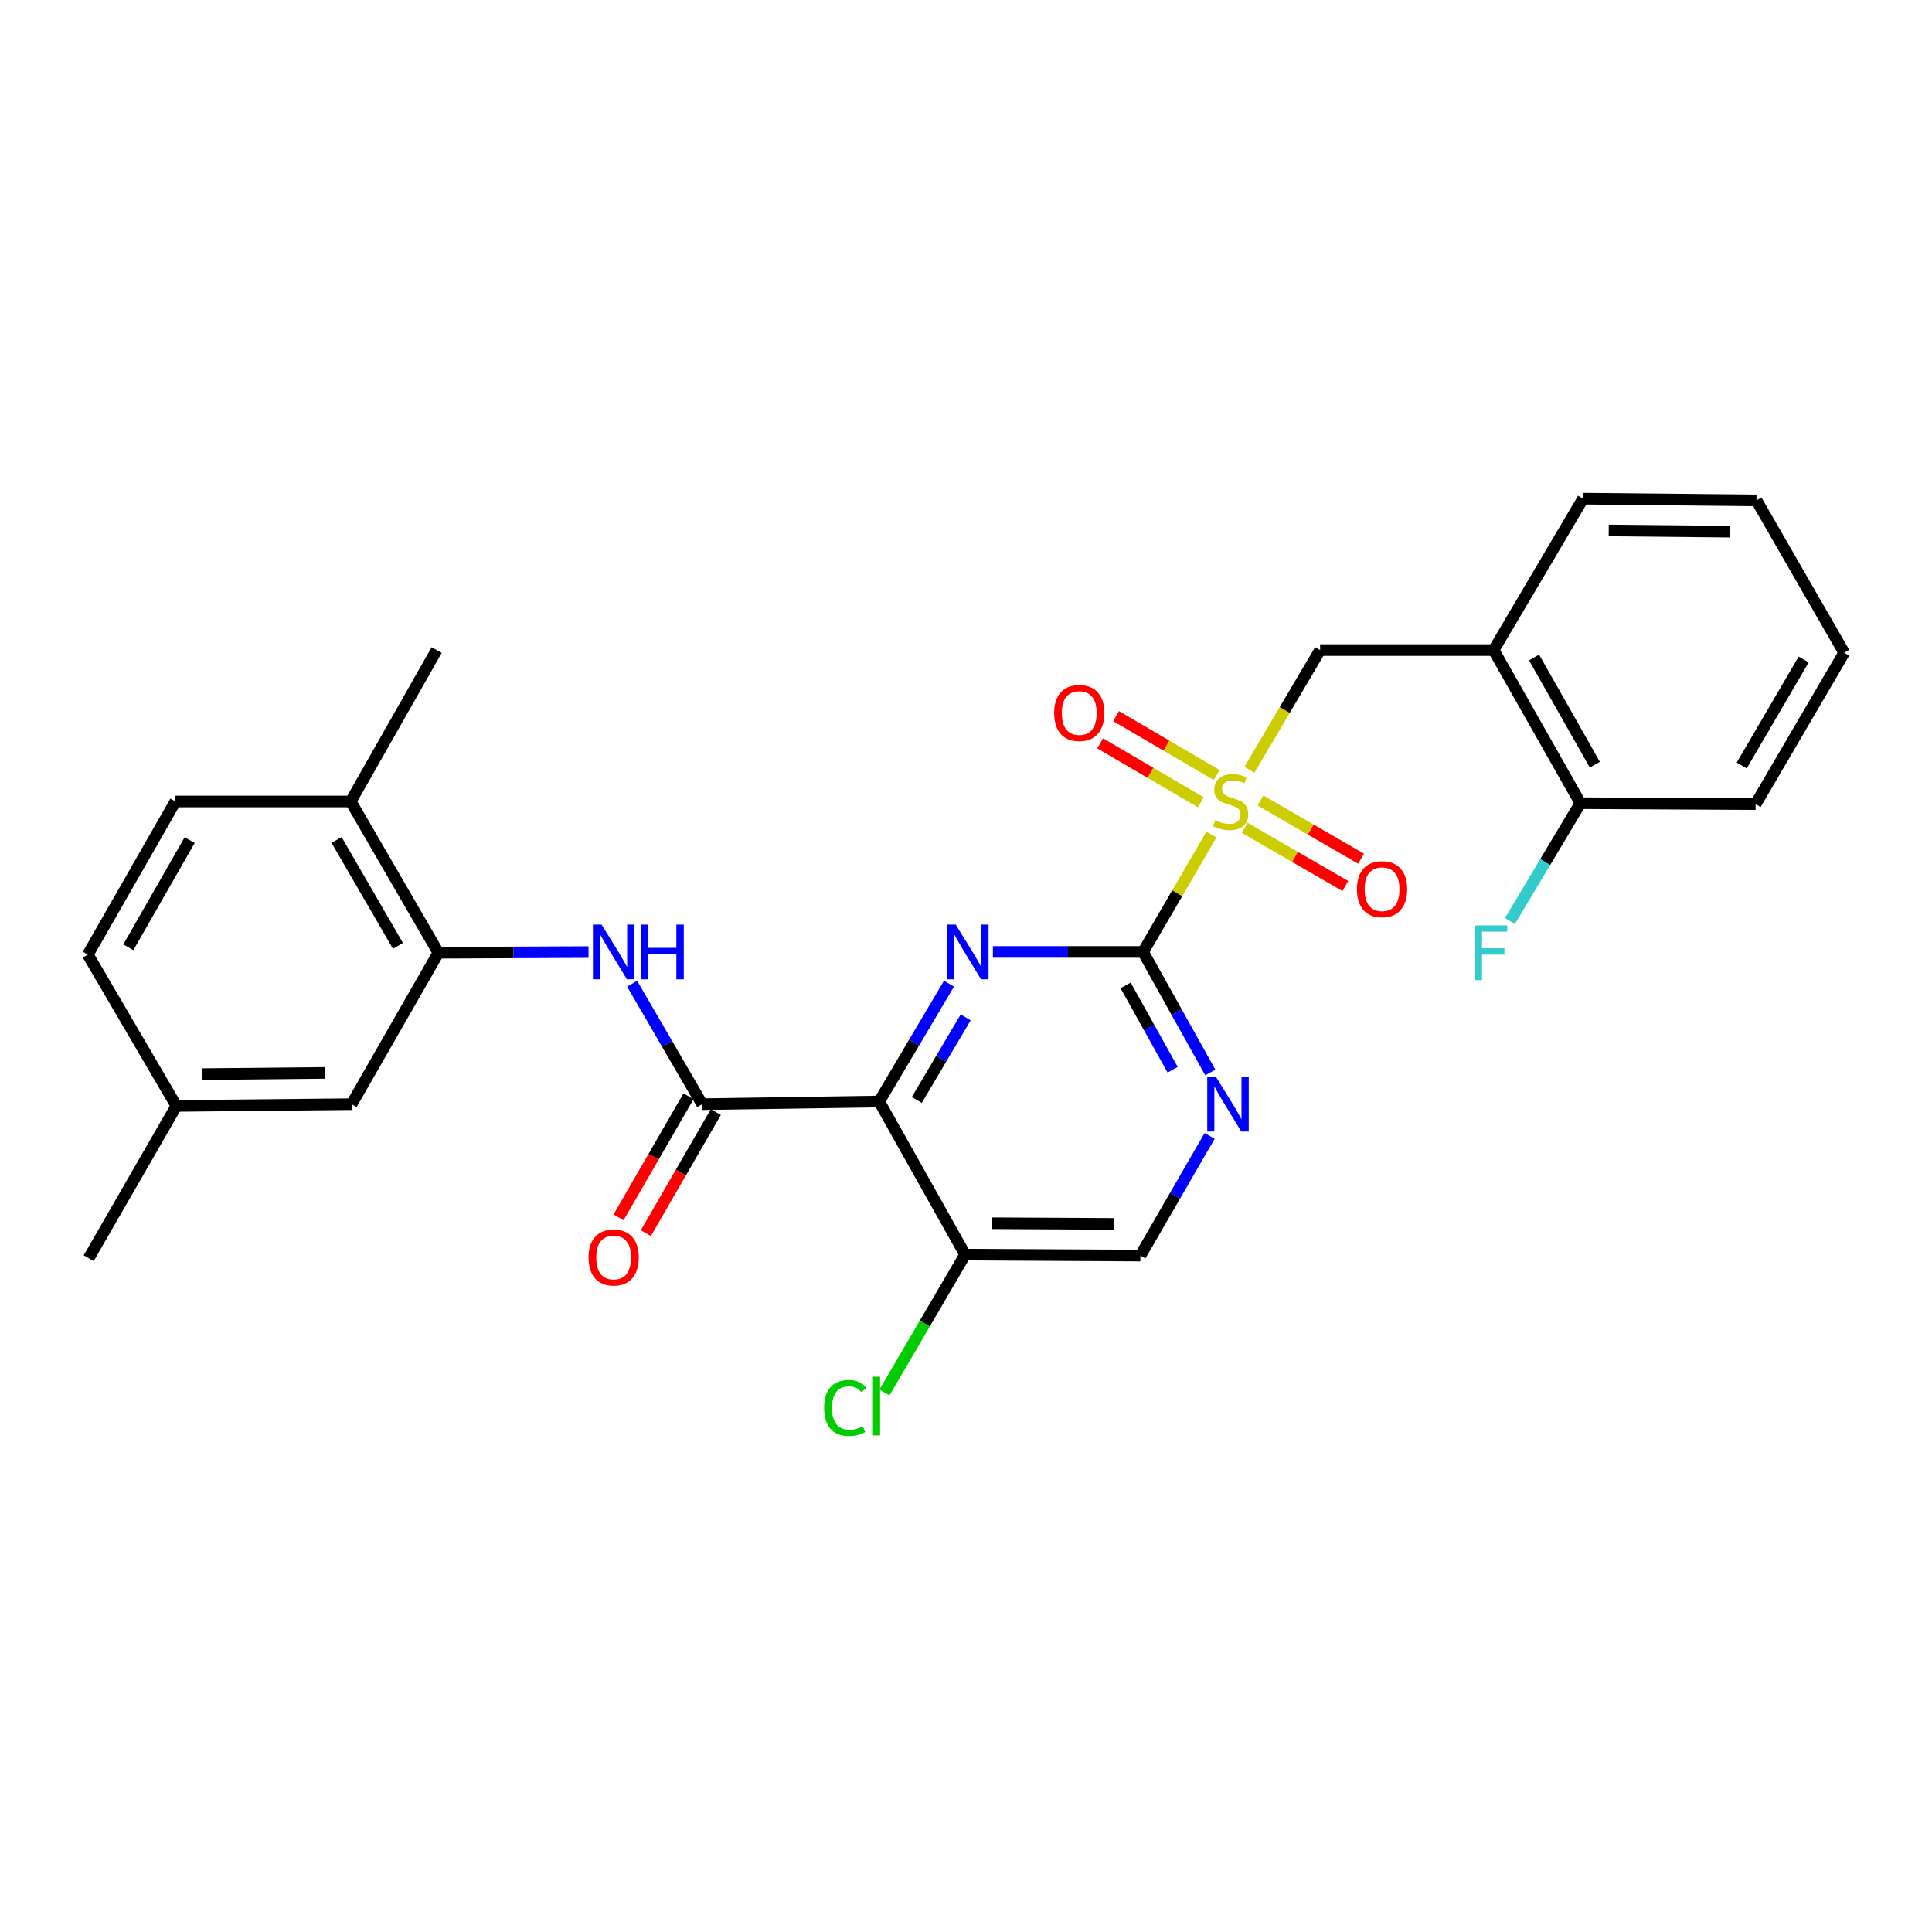 <?xml version='1.0' encoding='iso-8859-1'?>
<svg version='1.1' baseProfile='full'
              xmlns='http://www.w3.org/2000/svg'
                      xmlns:rdkit='http://www.rdkit.org/xml'
                      xmlns:xlink='http://www.w3.org/1999/xlink'
                  xml:space='preserve'
width='1000px' height='1000px' viewBox='0 0 1000 1000'>
<!-- END OF HEADER -->
<rect style='opacity:1.0;fill:#FFFFFF;stroke:none' width='1000' height='1000' x='0' y='0'> </rect>
<path class='bond-0' d='M 627.014,431.976 L 609.332,462.352' style='fill:none;fill-rule:evenodd;stroke:#CCCC00;stroke-width:6px;stroke-linecap:butt;stroke-linejoin:miter;stroke-opacity:1' />
<path class='bond-0' d='M 609.332,462.352 L 591.651,492.728' style='fill:none;fill-rule:evenodd;stroke:#000000;stroke-width:6px;stroke-linecap:butt;stroke-linejoin:miter;stroke-opacity:1' />
<path class='bond-6' d='M 646.673,398.448 L 664.978,367.463' style='fill:none;fill-rule:evenodd;stroke:#CCCC00;stroke-width:6px;stroke-linecap:butt;stroke-linejoin:miter;stroke-opacity:1' />
<path class='bond-6' d='M 664.978,367.463 L 683.284,336.479' style='fill:none;fill-rule:evenodd;stroke:#000000;stroke-width:6px;stroke-linecap:butt;stroke-linejoin:miter;stroke-opacity:1' />
<path class='bond-10' d='M 629.76,401.156 L 603.723,385.915' style='fill:none;fill-rule:evenodd;stroke:#CCCC00;stroke-width:6px;stroke-linecap:butt;stroke-linejoin:miter;stroke-opacity:1' />
<path class='bond-10' d='M 603.723,385.915 L 577.686,370.675' style='fill:none;fill-rule:evenodd;stroke:#FF0000;stroke-width:6px;stroke-linecap:butt;stroke-linejoin:miter;stroke-opacity:1' />
<path class='bond-10' d='M 621.513,415.244 L 595.477,400.003' style='fill:none;fill-rule:evenodd;stroke:#CCCC00;stroke-width:6px;stroke-linecap:butt;stroke-linejoin:miter;stroke-opacity:1' />
<path class='bond-10' d='M 595.477,400.003 L 569.44,384.763' style='fill:none;fill-rule:evenodd;stroke:#FF0000;stroke-width:6px;stroke-linecap:butt;stroke-linejoin:miter;stroke-opacity:1' />
<path class='bond-11' d='M 644.243,428.47 L 670.286,443.533' style='fill:none;fill-rule:evenodd;stroke:#CCCC00;stroke-width:6px;stroke-linecap:butt;stroke-linejoin:miter;stroke-opacity:1' />
<path class='bond-11' d='M 670.286,443.533 L 696.329,458.597' style='fill:none;fill-rule:evenodd;stroke:#FF0000;stroke-width:6px;stroke-linecap:butt;stroke-linejoin:miter;stroke-opacity:1' />
<path class='bond-11' d='M 652.417,414.339 L 678.46,429.403' style='fill:none;fill-rule:evenodd;stroke:#CCCC00;stroke-width:6px;stroke-linecap:butt;stroke-linejoin:miter;stroke-opacity:1' />
<path class='bond-11' d='M 678.46,429.403 L 704.503,444.466' style='fill:none;fill-rule:evenodd;stroke:#FF0000;stroke-width:6px;stroke-linecap:butt;stroke-linejoin:miter;stroke-opacity:1' />
<path class='bond-2' d='M 591.651,492.728 L 552.792,492.728' style='fill:none;fill-rule:evenodd;stroke:#000000;stroke-width:6px;stroke-linecap:butt;stroke-linejoin:miter;stroke-opacity:1' />
<path class='bond-2' d='M 552.792,492.728 L 513.933,492.728' style='fill:none;fill-rule:evenodd;stroke:#0000FF;stroke-width:6px;stroke-linecap:butt;stroke-linejoin:miter;stroke-opacity:1' />
<path class='bond-5' d='M 591.651,492.728 L 609.05,523.916' style='fill:none;fill-rule:evenodd;stroke:#000000;stroke-width:6px;stroke-linecap:butt;stroke-linejoin:miter;stroke-opacity:1' />
<path class='bond-5' d='M 609.05,523.916 L 626.45,555.103' style='fill:none;fill-rule:evenodd;stroke:#0000FF;stroke-width:6px;stroke-linecap:butt;stroke-linejoin:miter;stroke-opacity:1' />
<path class='bond-5' d='M 582.615,510.037 L 594.795,531.869' style='fill:none;fill-rule:evenodd;stroke:#000000;stroke-width:6px;stroke-linecap:butt;stroke-linejoin:miter;stroke-opacity:1' />
<path class='bond-5' d='M 594.795,531.869 L 606.974,553.7' style='fill:none;fill-rule:evenodd;stroke:#0000FF;stroke-width:6px;stroke-linecap:butt;stroke-linejoin:miter;stroke-opacity:1' />
<path class='bond-1' d='M 455.072,570.14 L 473.139,539.639' style='fill:none;fill-rule:evenodd;stroke:#000000;stroke-width:6px;stroke-linecap:butt;stroke-linejoin:miter;stroke-opacity:1' />
<path class='bond-1' d='M 473.139,539.639 L 491.206,509.137' style='fill:none;fill-rule:evenodd;stroke:#0000FF;stroke-width:6px;stroke-linecap:butt;stroke-linejoin:miter;stroke-opacity:1' />
<path class='bond-1' d='M 474.538,569.309 L 487.184,547.958' style='fill:none;fill-rule:evenodd;stroke:#000000;stroke-width:6px;stroke-linecap:butt;stroke-linejoin:miter;stroke-opacity:1' />
<path class='bond-1' d='M 487.184,547.958 L 499.831,526.607' style='fill:none;fill-rule:evenodd;stroke:#0000FF;stroke-width:6px;stroke-linecap:butt;stroke-linejoin:miter;stroke-opacity:1' />
<path class='bond-3' d='M 455.072,570.14 L 363.44,571.519' style='fill:none;fill-rule:evenodd;stroke:#000000;stroke-width:6px;stroke-linecap:butt;stroke-linejoin:miter;stroke-opacity:1' />
<path class='bond-28' d='M 455.072,570.14 L 499.547,649.394' style='fill:none;fill-rule:evenodd;stroke:#000000;stroke-width:6px;stroke-linecap:butt;stroke-linejoin:miter;stroke-opacity:1' />
<path class='bond-4' d='M 363.44,571.519 L 345.314,540.343' style='fill:none;fill-rule:evenodd;stroke:#000000;stroke-width:6px;stroke-linecap:butt;stroke-linejoin:miter;stroke-opacity:1' />
<path class='bond-4' d='M 345.314,540.343 L 327.189,509.166' style='fill:none;fill-rule:evenodd;stroke:#0000FF;stroke-width:6px;stroke-linecap:butt;stroke-linejoin:miter;stroke-opacity:1' />
<path class='bond-13' d='M 356.373,567.435 L 338.268,598.767' style='fill:none;fill-rule:evenodd;stroke:#000000;stroke-width:6px;stroke-linecap:butt;stroke-linejoin:miter;stroke-opacity:1' />
<path class='bond-13' d='M 338.268,598.767 L 320.163,630.098' style='fill:none;fill-rule:evenodd;stroke:#FF0000;stroke-width:6px;stroke-linecap:butt;stroke-linejoin:miter;stroke-opacity:1' />
<path class='bond-13' d='M 370.507,575.603 L 352.402,606.934' style='fill:none;fill-rule:evenodd;stroke:#000000;stroke-width:6px;stroke-linecap:butt;stroke-linejoin:miter;stroke-opacity:1' />
<path class='bond-13' d='M 352.402,606.934 L 334.297,638.266' style='fill:none;fill-rule:evenodd;stroke:#FF0000;stroke-width:6px;stroke-linecap:butt;stroke-linejoin:miter;stroke-opacity:1' />
<path class='bond-7' d='M 304.624,492.788 L 265.765,492.966' style='fill:none;fill-rule:evenodd;stroke:#0000FF;stroke-width:6px;stroke-linecap:butt;stroke-linejoin:miter;stroke-opacity:1' />
<path class='bond-7' d='M 265.765,492.966 L 226.906,493.145' style='fill:none;fill-rule:evenodd;stroke:#000000;stroke-width:6px;stroke-linecap:butt;stroke-linejoin:miter;stroke-opacity:1' />
<path class='bond-12' d='M 626.107,587.942 L 608.19,618.913' style='fill:none;fill-rule:evenodd;stroke:#0000FF;stroke-width:6px;stroke-linecap:butt;stroke-linejoin:miter;stroke-opacity:1' />
<path class='bond-12' d='M 608.19,618.913 L 590.272,649.884' style='fill:none;fill-rule:evenodd;stroke:#000000;stroke-width:6px;stroke-linecap:butt;stroke-linejoin:miter;stroke-opacity:1' />
<path class='bond-9' d='M 683.284,336.479 L 773.094,336.479' style='fill:none;fill-rule:evenodd;stroke:#000000;stroke-width:6px;stroke-linecap:butt;stroke-linejoin:miter;stroke-opacity:1' />
<path class='bond-14' d='M 226.906,493.145 L 181.525,414.844' style='fill:none;fill-rule:evenodd;stroke:#000000;stroke-width:6px;stroke-linecap:butt;stroke-linejoin:miter;stroke-opacity:1' />
<path class='bond-14' d='M 205.976,489.585 L 174.209,434.774' style='fill:none;fill-rule:evenodd;stroke:#000000;stroke-width:6px;stroke-linecap:butt;stroke-linejoin:miter;stroke-opacity:1' />
<path class='bond-15' d='M 226.906,493.145 L 181.988,571.519' style='fill:none;fill-rule:evenodd;stroke:#000000;stroke-width:6px;stroke-linecap:butt;stroke-linejoin:miter;stroke-opacity:1' />
<path class='bond-8' d='M 499.547,649.394 L 590.272,649.884' style='fill:none;fill-rule:evenodd;stroke:#000000;stroke-width:6px;stroke-linecap:butt;stroke-linejoin:miter;stroke-opacity:1' />
<path class='bond-8' d='M 513.244,633.144 L 576.752,633.486' style='fill:none;fill-rule:evenodd;stroke:#000000;stroke-width:6px;stroke-linecap:butt;stroke-linejoin:miter;stroke-opacity:1' />
<path class='bond-18' d='M 499.547,649.394 L 478.675,685.069' style='fill:none;fill-rule:evenodd;stroke:#000000;stroke-width:6px;stroke-linecap:butt;stroke-linejoin:miter;stroke-opacity:1' />
<path class='bond-18' d='M 478.675,685.069 L 457.804,720.743' style='fill:none;fill-rule:evenodd;stroke:#00CC00;stroke-width:6px;stroke-linecap:butt;stroke-linejoin:miter;stroke-opacity:1' />
<path class='bond-16' d='M 773.094,336.479 L 818.012,415.732' style='fill:none;fill-rule:evenodd;stroke:#000000;stroke-width:6px;stroke-linecap:butt;stroke-linejoin:miter;stroke-opacity:1' />
<path class='bond-16' d='M 794.033,340.318 L 825.476,395.795' style='fill:none;fill-rule:evenodd;stroke:#000000;stroke-width:6px;stroke-linecap:butt;stroke-linejoin:miter;stroke-opacity:1' />
<path class='bond-22' d='M 773.094,336.479 L 819.373,258.105' style='fill:none;fill-rule:evenodd;stroke:#000000;stroke-width:6px;stroke-linecap:butt;stroke-linejoin:miter;stroke-opacity:1' />
<path class='bond-17' d='M 181.525,414.844 L 90.799,414.844' style='fill:none;fill-rule:evenodd;stroke:#000000;stroke-width:6px;stroke-linecap:butt;stroke-linejoin:miter;stroke-opacity:1' />
<path class='bond-23' d='M 181.525,414.844 L 226.009,336.479' style='fill:none;fill-rule:evenodd;stroke:#000000;stroke-width:6px;stroke-linecap:butt;stroke-linejoin:miter;stroke-opacity:1' />
<path class='bond-19' d='M 181.988,571.519 L 91.28,572.426' style='fill:none;fill-rule:evenodd;stroke:#000000;stroke-width:6px;stroke-linecap:butt;stroke-linejoin:miter;stroke-opacity:1' />
<path class='bond-19' d='M 168.218,555.332 L 104.723,555.966' style='fill:none;fill-rule:evenodd;stroke:#000000;stroke-width:6px;stroke-linecap:butt;stroke-linejoin:miter;stroke-opacity:1' />
<path class='bond-20' d='M 818.012,415.732 L 799.772,446.231' style='fill:none;fill-rule:evenodd;stroke:#000000;stroke-width:6px;stroke-linecap:butt;stroke-linejoin:miter;stroke-opacity:1' />
<path class='bond-20' d='M 799.772,446.231 L 781.532,476.73' style='fill:none;fill-rule:evenodd;stroke:#33CCCC;stroke-width:6px;stroke-linecap:butt;stroke-linejoin:miter;stroke-opacity:1' />
<path class='bond-24' d='M 818.012,415.732 L 908.72,416.204' style='fill:none;fill-rule:evenodd;stroke:#000000;stroke-width:6px;stroke-linecap:butt;stroke-linejoin:miter;stroke-opacity:1' />
<path class='bond-30' d='M 90.799,414.844 L 45.455,494.097' style='fill:none;fill-rule:evenodd;stroke:#000000;stroke-width:6px;stroke-linecap:butt;stroke-linejoin:miter;stroke-opacity:1' />
<path class='bond-30' d='M 98.167,434.838 L 66.425,490.316' style='fill:none;fill-rule:evenodd;stroke:#000000;stroke-width:6px;stroke-linecap:butt;stroke-linejoin:miter;stroke-opacity:1' />
<path class='bond-21' d='M 91.28,572.426 L 45.455,494.097' style='fill:none;fill-rule:evenodd;stroke:#000000;stroke-width:6px;stroke-linecap:butt;stroke-linejoin:miter;stroke-opacity:1' />
<path class='bond-25' d='M 91.28,572.426 L 45.899,651.262' style='fill:none;fill-rule:evenodd;stroke:#000000;stroke-width:6px;stroke-linecap:butt;stroke-linejoin:miter;stroke-opacity:1' />
<path class='bond-26' d='M 819.373,258.105 L 909.155,259.002' style='fill:none;fill-rule:evenodd;stroke:#000000;stroke-width:6px;stroke-linecap:butt;stroke-linejoin:miter;stroke-opacity:1' />
<path class='bond-26' d='M 832.677,274.563 L 895.525,275.191' style='fill:none;fill-rule:evenodd;stroke:#000000;stroke-width:6px;stroke-linecap:butt;stroke-linejoin:miter;stroke-opacity:1' />
<path class='bond-29' d='M 908.72,416.204 L 954.545,337.848' style='fill:none;fill-rule:evenodd;stroke:#000000;stroke-width:6px;stroke-linecap:butt;stroke-linejoin:miter;stroke-opacity:1' />
<path class='bond-29' d='M 901.503,396.209 L 933.58,341.36' style='fill:none;fill-rule:evenodd;stroke:#000000;stroke-width:6px;stroke-linecap:butt;stroke-linejoin:miter;stroke-opacity:1' />
<path class='bond-27' d='M 909.155,259.002 L 954.545,337.848' style='fill:none;fill-rule:evenodd;stroke:#000000;stroke-width:6px;stroke-linecap:butt;stroke-linejoin:miter;stroke-opacity:1' />
<path  class='atom-0' d='M 628.987 424.564
Q 629.307 424.684, 630.627 425.244
Q 631.947 425.804, 633.387 426.164
Q 634.867 426.484, 636.307 426.484
Q 638.987 426.484, 640.547 425.204
Q 642.107 423.884, 642.107 421.604
Q 642.107 420.044, 641.307 419.084
Q 640.547 418.124, 639.347 417.604
Q 638.147 417.084, 636.147 416.484
Q 633.627 415.724, 632.107 415.004
Q 630.627 414.284, 629.547 412.764
Q 628.507 411.244, 628.507 408.684
Q 628.507 405.124, 630.907 402.924
Q 633.347 400.724, 638.147 400.724
Q 641.427 400.724, 645.147 402.284
L 644.227 405.364
Q 640.827 403.964, 638.267 403.964
Q 635.507 403.964, 633.987 405.124
Q 632.467 406.244, 632.507 408.204
Q 632.507 409.724, 633.267 410.644
Q 634.067 411.564, 635.187 412.084
Q 636.347 412.604, 638.267 413.204
Q 640.827 414.004, 642.347 414.804
Q 643.867 415.604, 644.947 417.244
Q 646.067 418.844, 646.067 421.604
Q 646.067 425.524, 643.427 427.644
Q 640.827 429.724, 636.467 429.724
Q 633.947 429.724, 632.027 429.164
Q 630.147 428.644, 627.907 427.724
L 628.987 424.564
' fill='#CCCC00'/>
<path  class='atom-3' d='M 494.665 478.568
L 503.945 493.568
Q 504.865 495.048, 506.345 497.728
Q 507.825 500.408, 507.905 500.568
L 507.905 478.568
L 511.665 478.568
L 511.665 506.888
L 507.785 506.888
L 497.825 490.488
Q 496.665 488.568, 495.425 486.368
Q 494.225 484.168, 493.865 483.488
L 493.865 506.888
L 490.185 506.888
L 490.185 478.568
L 494.665 478.568
' fill='#0000FF'/>
<path  class='atom-5' d='M 311.372 478.568
L 320.652 493.568
Q 321.572 495.048, 323.052 497.728
Q 324.532 500.408, 324.612 500.568
L 324.612 478.568
L 328.372 478.568
L 328.372 506.888
L 324.492 506.888
L 314.532 490.488
Q 313.372 488.568, 312.132 486.368
Q 310.932 484.168, 310.572 483.488
L 310.572 506.888
L 306.892 506.888
L 306.892 478.568
L 311.372 478.568
' fill='#0000FF'/>
<path  class='atom-5' d='M 331.772 478.568
L 335.612 478.568
L 335.612 490.608
L 350.092 490.608
L 350.092 478.568
L 353.932 478.568
L 353.932 506.888
L 350.092 506.888
L 350.092 493.808
L 335.612 493.808
L 335.612 506.888
L 331.772 506.888
L 331.772 478.568
' fill='#0000FF'/>
<path  class='atom-6' d='M 629.348 557.359
L 638.628 572.359
Q 639.548 573.839, 641.028 576.519
Q 642.508 579.199, 642.588 579.359
L 642.588 557.359
L 646.348 557.359
L 646.348 585.679
L 642.468 585.679
L 632.508 569.279
Q 631.348 567.359, 630.108 565.159
Q 628.908 562.959, 628.548 562.279
L 628.548 585.679
L 624.868 585.679
L 624.868 557.359
L 629.348 557.359
' fill='#0000FF'/>
<path  class='atom-11' d='M 545.622 369.053
Q 545.622 362.253, 548.982 358.453
Q 552.342 354.653, 558.622 354.653
Q 564.902 354.653, 568.262 358.453
Q 571.622 362.253, 571.622 369.053
Q 571.622 375.933, 568.222 379.853
Q 564.822 383.733, 558.622 383.733
Q 552.382 383.733, 548.982 379.853
Q 545.622 375.973, 545.622 369.053
M 558.622 380.533
Q 562.942 380.533, 565.262 377.653
Q 567.622 374.733, 567.622 369.053
Q 567.622 363.493, 565.262 360.693
Q 562.942 357.853, 558.622 357.853
Q 554.302 357.853, 551.942 360.653
Q 549.622 363.453, 549.622 369.053
Q 549.622 374.773, 551.942 377.653
Q 554.302 380.533, 558.622 380.533
' fill='#FF0000'/>
<path  class='atom-12' d='M 702.352 460.25
Q 702.352 453.45, 705.712 449.65
Q 709.072 445.85, 715.352 445.85
Q 721.632 445.85, 724.992 449.65
Q 728.352 453.45, 728.352 460.25
Q 728.352 467.13, 724.952 471.05
Q 721.552 474.93, 715.352 474.93
Q 709.112 474.93, 705.712 471.05
Q 702.352 467.17, 702.352 460.25
M 715.352 471.73
Q 719.672 471.73, 721.992 468.85
Q 724.352 465.93, 724.352 460.25
Q 724.352 454.69, 721.992 451.89
Q 719.672 449.05, 715.352 449.05
Q 711.032 449.05, 708.672 451.85
Q 706.352 454.65, 706.352 460.25
Q 706.352 465.97, 708.672 468.85
Q 711.032 471.73, 715.352 471.73
' fill='#FF0000'/>
<path  class='atom-14' d='M 304.632 650.871
Q 304.632 644.071, 307.992 640.271
Q 311.352 636.471, 317.632 636.471
Q 323.912 636.471, 327.272 640.271
Q 330.632 644.071, 330.632 650.871
Q 330.632 657.751, 327.232 661.671
Q 323.832 665.551, 317.632 665.551
Q 311.392 665.551, 307.992 661.671
Q 304.632 657.791, 304.632 650.871
M 317.632 662.351
Q 321.952 662.351, 324.272 659.471
Q 326.632 656.551, 326.632 650.871
Q 326.632 645.311, 324.272 642.511
Q 321.952 639.671, 317.632 639.671
Q 313.312 639.671, 310.952 642.471
Q 308.632 645.271, 308.632 650.871
Q 308.632 656.591, 310.952 659.471
Q 313.312 662.351, 317.632 662.351
' fill='#FF0000'/>
<path  class='atom-19' d='M 426.574 728.748
Q 426.574 721.708, 429.854 718.028
Q 433.174 714.308, 439.454 714.308
Q 445.294 714.308, 448.414 718.428
L 445.774 720.588
Q 443.494 717.588, 439.454 717.588
Q 435.174 717.588, 432.894 720.468
Q 430.654 723.308, 430.654 728.748
Q 430.654 734.348, 432.974 737.228
Q 435.334 740.108, 439.894 740.108
Q 443.014 740.108, 446.654 738.228
L 447.774 741.228
Q 446.294 742.188, 444.054 742.748
Q 441.814 743.308, 439.334 743.308
Q 433.174 743.308, 429.854 739.548
Q 426.574 735.788, 426.574 728.748
' fill='#00CC00'/>
<path  class='atom-19' d='M 451.854 712.588
L 455.534 712.588
L 455.534 742.948
L 451.854 742.948
L 451.854 712.588
' fill='#00CC00'/>
<path  class='atom-21' d='M 763.295 478.985
L 780.135 478.985
L 780.135 482.225
L 767.095 482.225
L 767.095 490.825
L 778.695 490.825
L 778.695 494.105
L 767.095 494.105
L 767.095 507.305
L 763.295 507.305
L 763.295 478.985
' fill='#33CCCC'/>
</svg>
